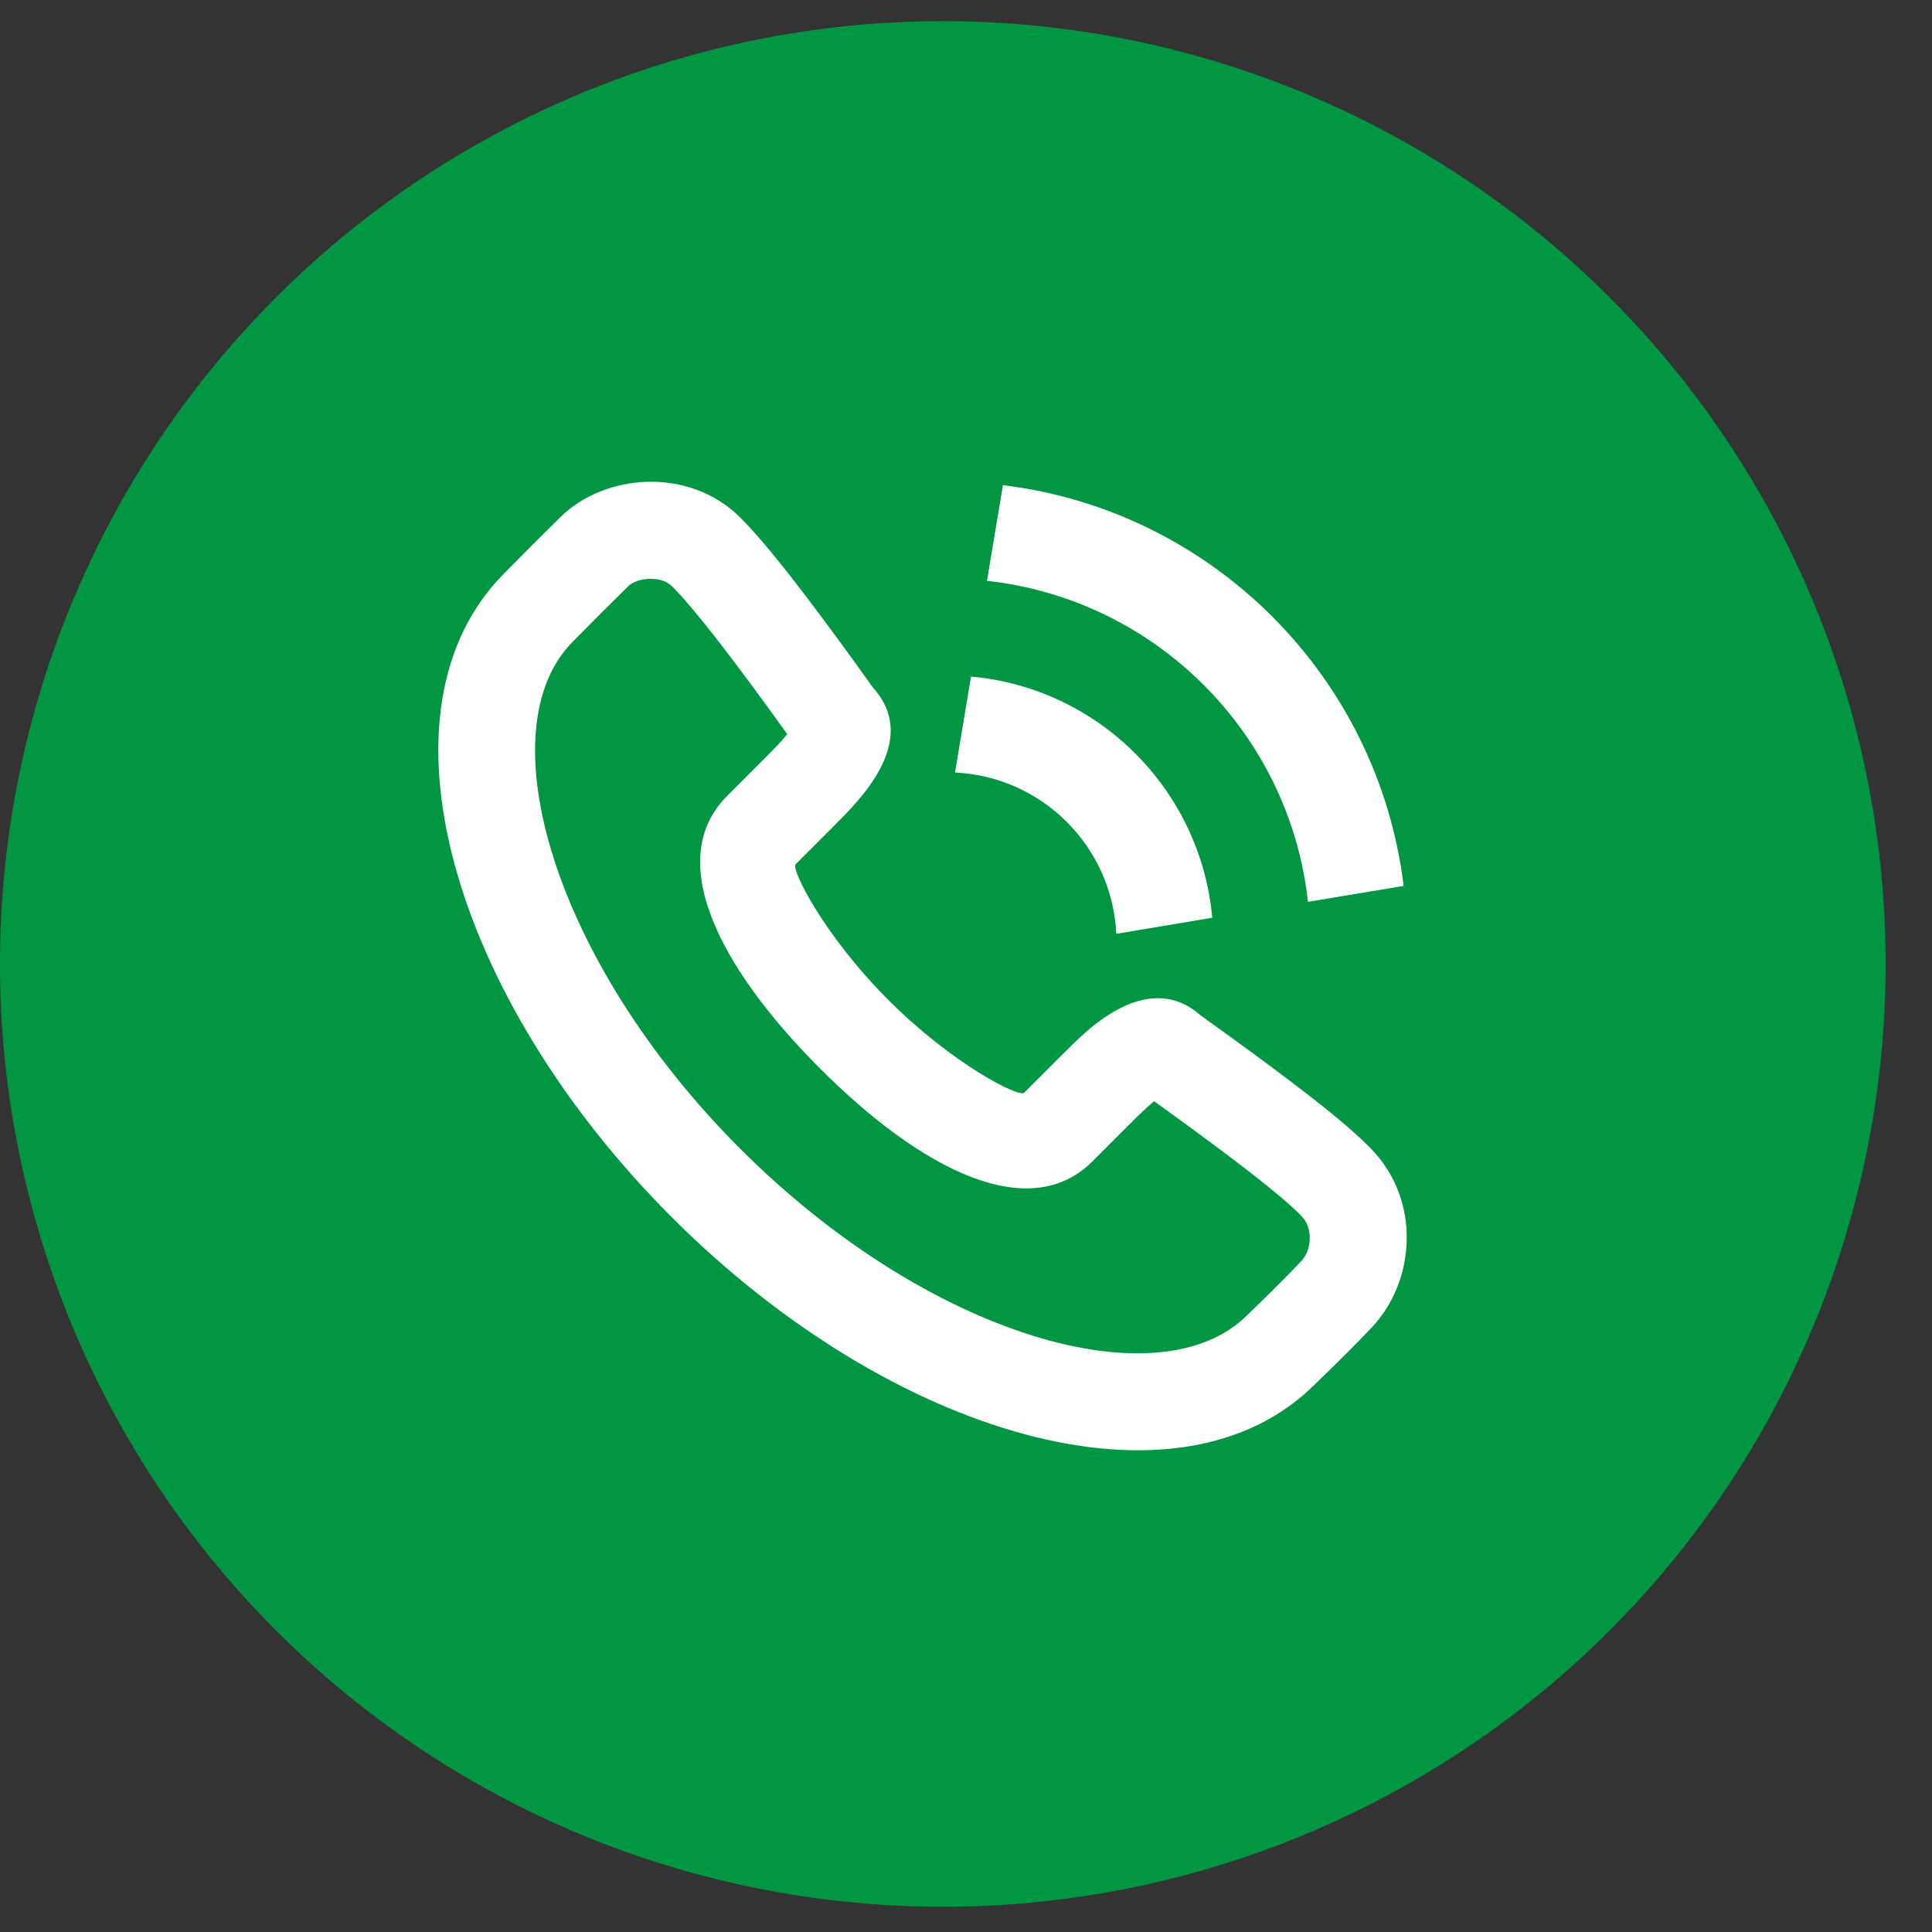 <svg width="33" height="33" viewBox="0 0 33 33" fill="none" xmlns="http://www.w3.org/2000/svg">
<rect x="0" y="0" width="33" height="33" fill="#333333" stroke="none"/>
<circle cx="16.104" cy="16.465" r="16.104" fill="#009643"/>
<path fill-rule="evenodd" clip-rule="evenodd" d="M14.816 13.472C15.245 12.894 15.398 12.286 14.914 11.748C13.826 10.227 13.095 9.286 12.636 8.832C11.764 7.971 10.329 8.087 9.573 8.832C9.168 9.231 9.03 9.369 8.614 9.792C6.293 12.114 7.708 17.021 11.47 20.787C15.232 24.552 20.139 25.968 22.464 23.641C22.849 23.27 23.174 22.945 23.431 22.674C24.171 21.891 24.284 20.52 23.426 19.629C22.986 19.172 22.089 18.476 20.503 17.341C20.017 16.907 19.442 17.001 18.914 17.348C18.66 17.514 18.475 17.683 18.126 18.032L17.492 18.666C17.409 18.75 16.275 18.182 15.175 17.081C14.074 15.979 13.507 14.845 13.59 14.762L14.224 14.128C14.335 14.017 14.388 13.963 14.456 13.892C14.597 13.743 14.714 13.608 14.816 13.472ZM18.661 19.836L19.295 19.202C19.487 19.01 19.612 18.891 19.713 18.81C21.102 19.808 21.907 20.435 22.235 20.776C22.433 20.981 22.402 21.355 22.23 21.537C21.993 21.788 21.685 22.096 21.306 22.461C19.803 23.965 15.841 22.822 12.64 19.618C9.437 16.412 8.295 12.45 9.787 10.957C10.202 10.536 10.334 10.404 10.734 10.01C10.884 9.863 11.292 9.829 11.474 10.01C11.828 10.358 12.483 11.197 13.447 12.54C13.397 12.602 13.335 12.672 13.259 12.752C13.203 12.81 13.157 12.857 13.055 12.959L12.422 13.593C11.344 14.67 12.262 16.505 14.006 18.25C15.749 19.995 17.584 20.914 18.661 19.836ZM17.131 8.287C20.706 8.721 23.541 11.556 23.975 15.132L22.341 15.404C22.026 12.524 19.738 10.237 16.858 9.921L17.131 8.287ZM16.586 11.556C18.77 11.752 20.51 13.492 20.706 15.676L19.067 15.95C18.997 14.46 17.802 13.265 16.312 13.195L16.586 11.556Z" fill="white"/>
</svg>
